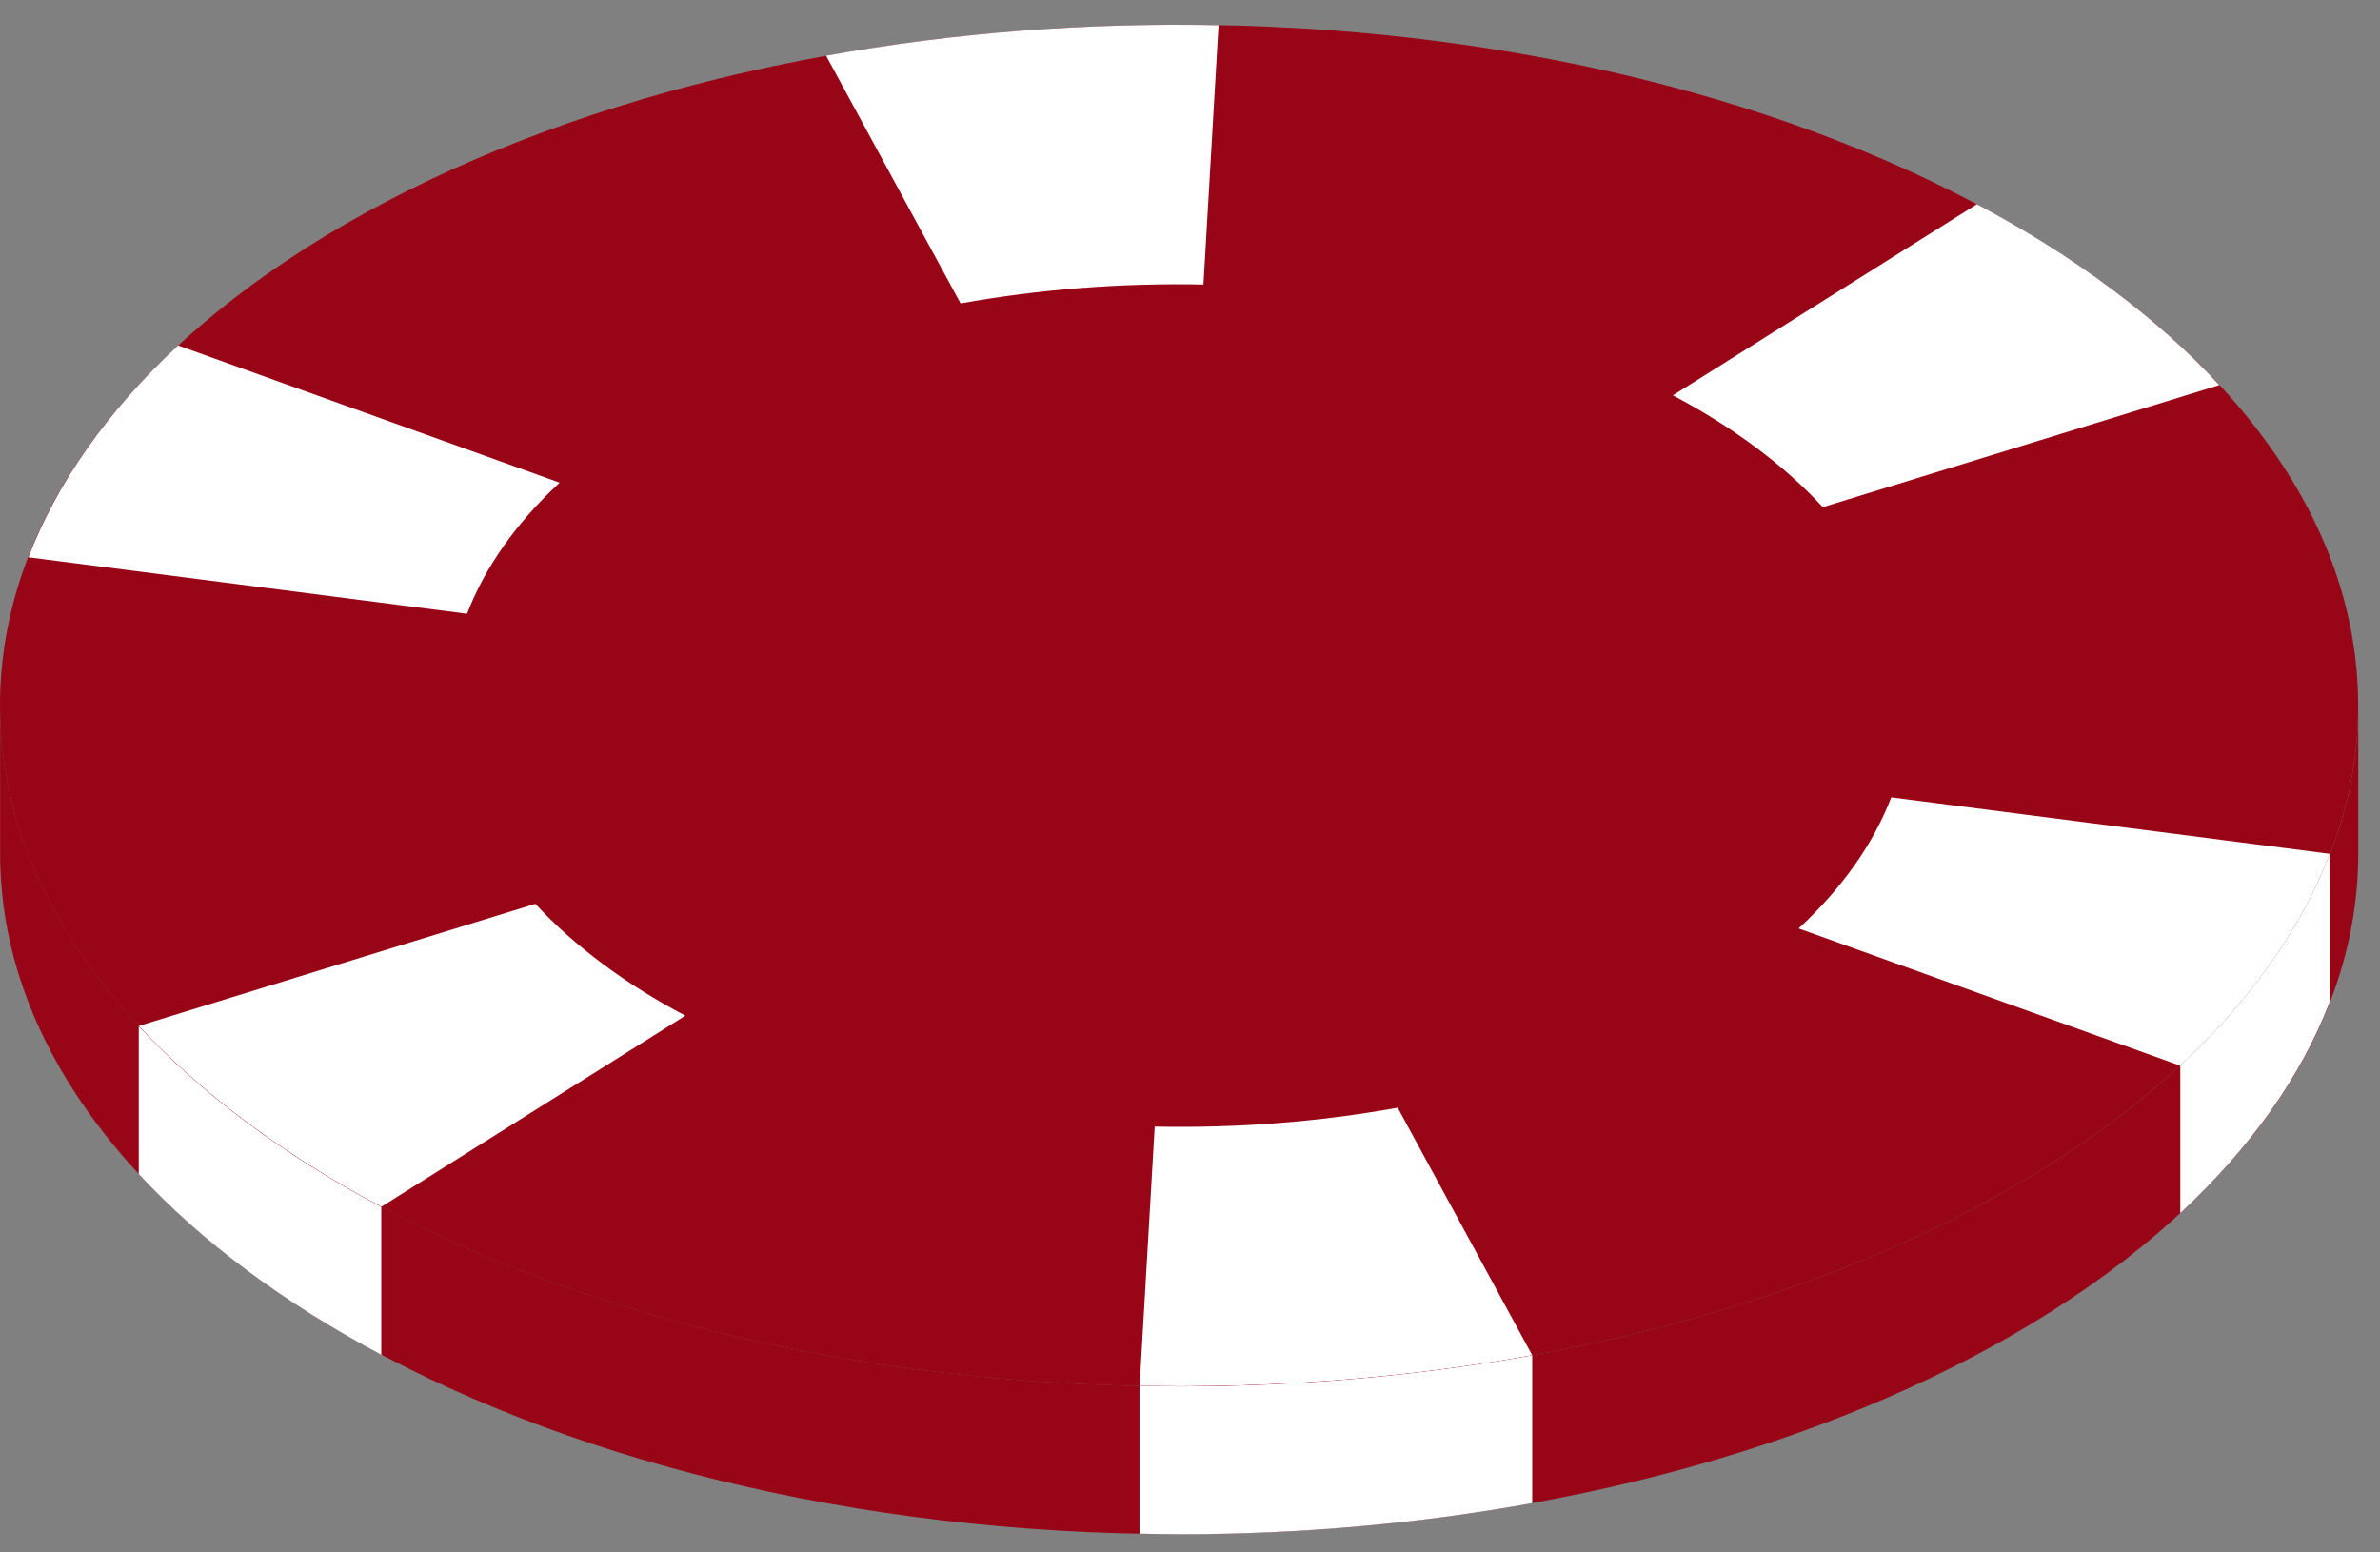 <svg width="92" height="60" viewBox="0 0 92 60" fill="none" xmlns="http://www.w3.org/2000/svg">
<rect x="0" y="0" width="92" height="60" fill="#808080" stroke="none"/>
<path d="M45.578 53.584C70.75 53.584 91.156 41.803 91.156 27.27C91.156 12.737 70.75 0.956 45.578 0.956C20.406 0.956 0 12.737 0 27.27C0 41.803 20.406 53.584 45.578 53.584Z" fill="#980516"/>
<path d="M85.792 14.882L70.461 19.602C69.731 18.807 68.871 18.037 67.881 17.298C66.891 16.559 65.819 15.889 64.665 15.28L76.417 7.893C78.28 8.879 80.018 9.968 81.617 11.161C83.216 12.354 84.608 13.598 85.792 14.886V14.882Z" fill="white"/>
<path d="M46.525 10.997C43.374 10.932 40.197 11.174 37.132 11.727L31.933 2.153C36.882 1.259 42.012 0.87 47.104 0.973L46.52 10.997H46.525Z" fill="white"/>
<path d="M18.054 23.721L1.098 21.538C2.2 18.668 4.145 15.893 6.885 13.352L21.633 18.655C19.934 20.228 18.737 21.944 18.054 23.721Z" fill="white"/>
<path d="M14.739 46.646C12.876 45.665 11.139 44.572 9.539 43.379C7.94 42.186 6.548 40.941 5.364 39.653L20.695 34.933C21.425 35.728 22.286 36.498 23.275 37.237C24.265 37.976 25.337 38.646 26.491 39.255L14.739 46.642V46.646Z" fill="white"/>
<path d="M59.228 52.382C54.279 53.277 49.14 53.666 44.053 53.566L44.636 43.543C47.787 43.608 50.964 43.366 54.028 42.812L59.232 52.386L59.228 52.382Z" fill="white"/>
<path d="M84.28 41.187L69.528 35.884C71.226 34.311 72.424 32.595 73.107 30.818L90.063 33.001C88.96 35.871 87.024 38.642 84.284 41.187H84.28Z" fill="white"/>
<path d="M91.16 27.266C91.16 41.801 70.755 53.579 45.582 53.579C20.41 53.579 0.004 41.797 0.004 27.266V32.98C0.004 47.515 20.41 59.293 45.582 59.293C70.755 59.293 91.16 47.511 91.16 32.98V27.266Z" fill="#980516"/>
<path d="M5.364 39.662V45.376C7.797 48 10.974 50.36 14.739 52.361V46.647C10.974 44.65 7.797 42.29 5.364 39.662Z" fill="white"/>
<path d="M45.578 53.584C45.064 53.584 44.558 53.571 44.048 53.562V59.276C44.558 59.285 45.064 59.298 45.578 59.298C50.333 59.298 54.918 58.874 59.228 58.096V52.382C54.918 53.16 50.333 53.584 45.578 53.584Z" fill="white"/>
<path d="M84.28 41.171V46.885C86.951 44.408 88.93 41.659 90.058 38.724V33.01C88.926 35.945 86.951 38.698 84.28 41.171Z" fill="white"/>
</svg>
